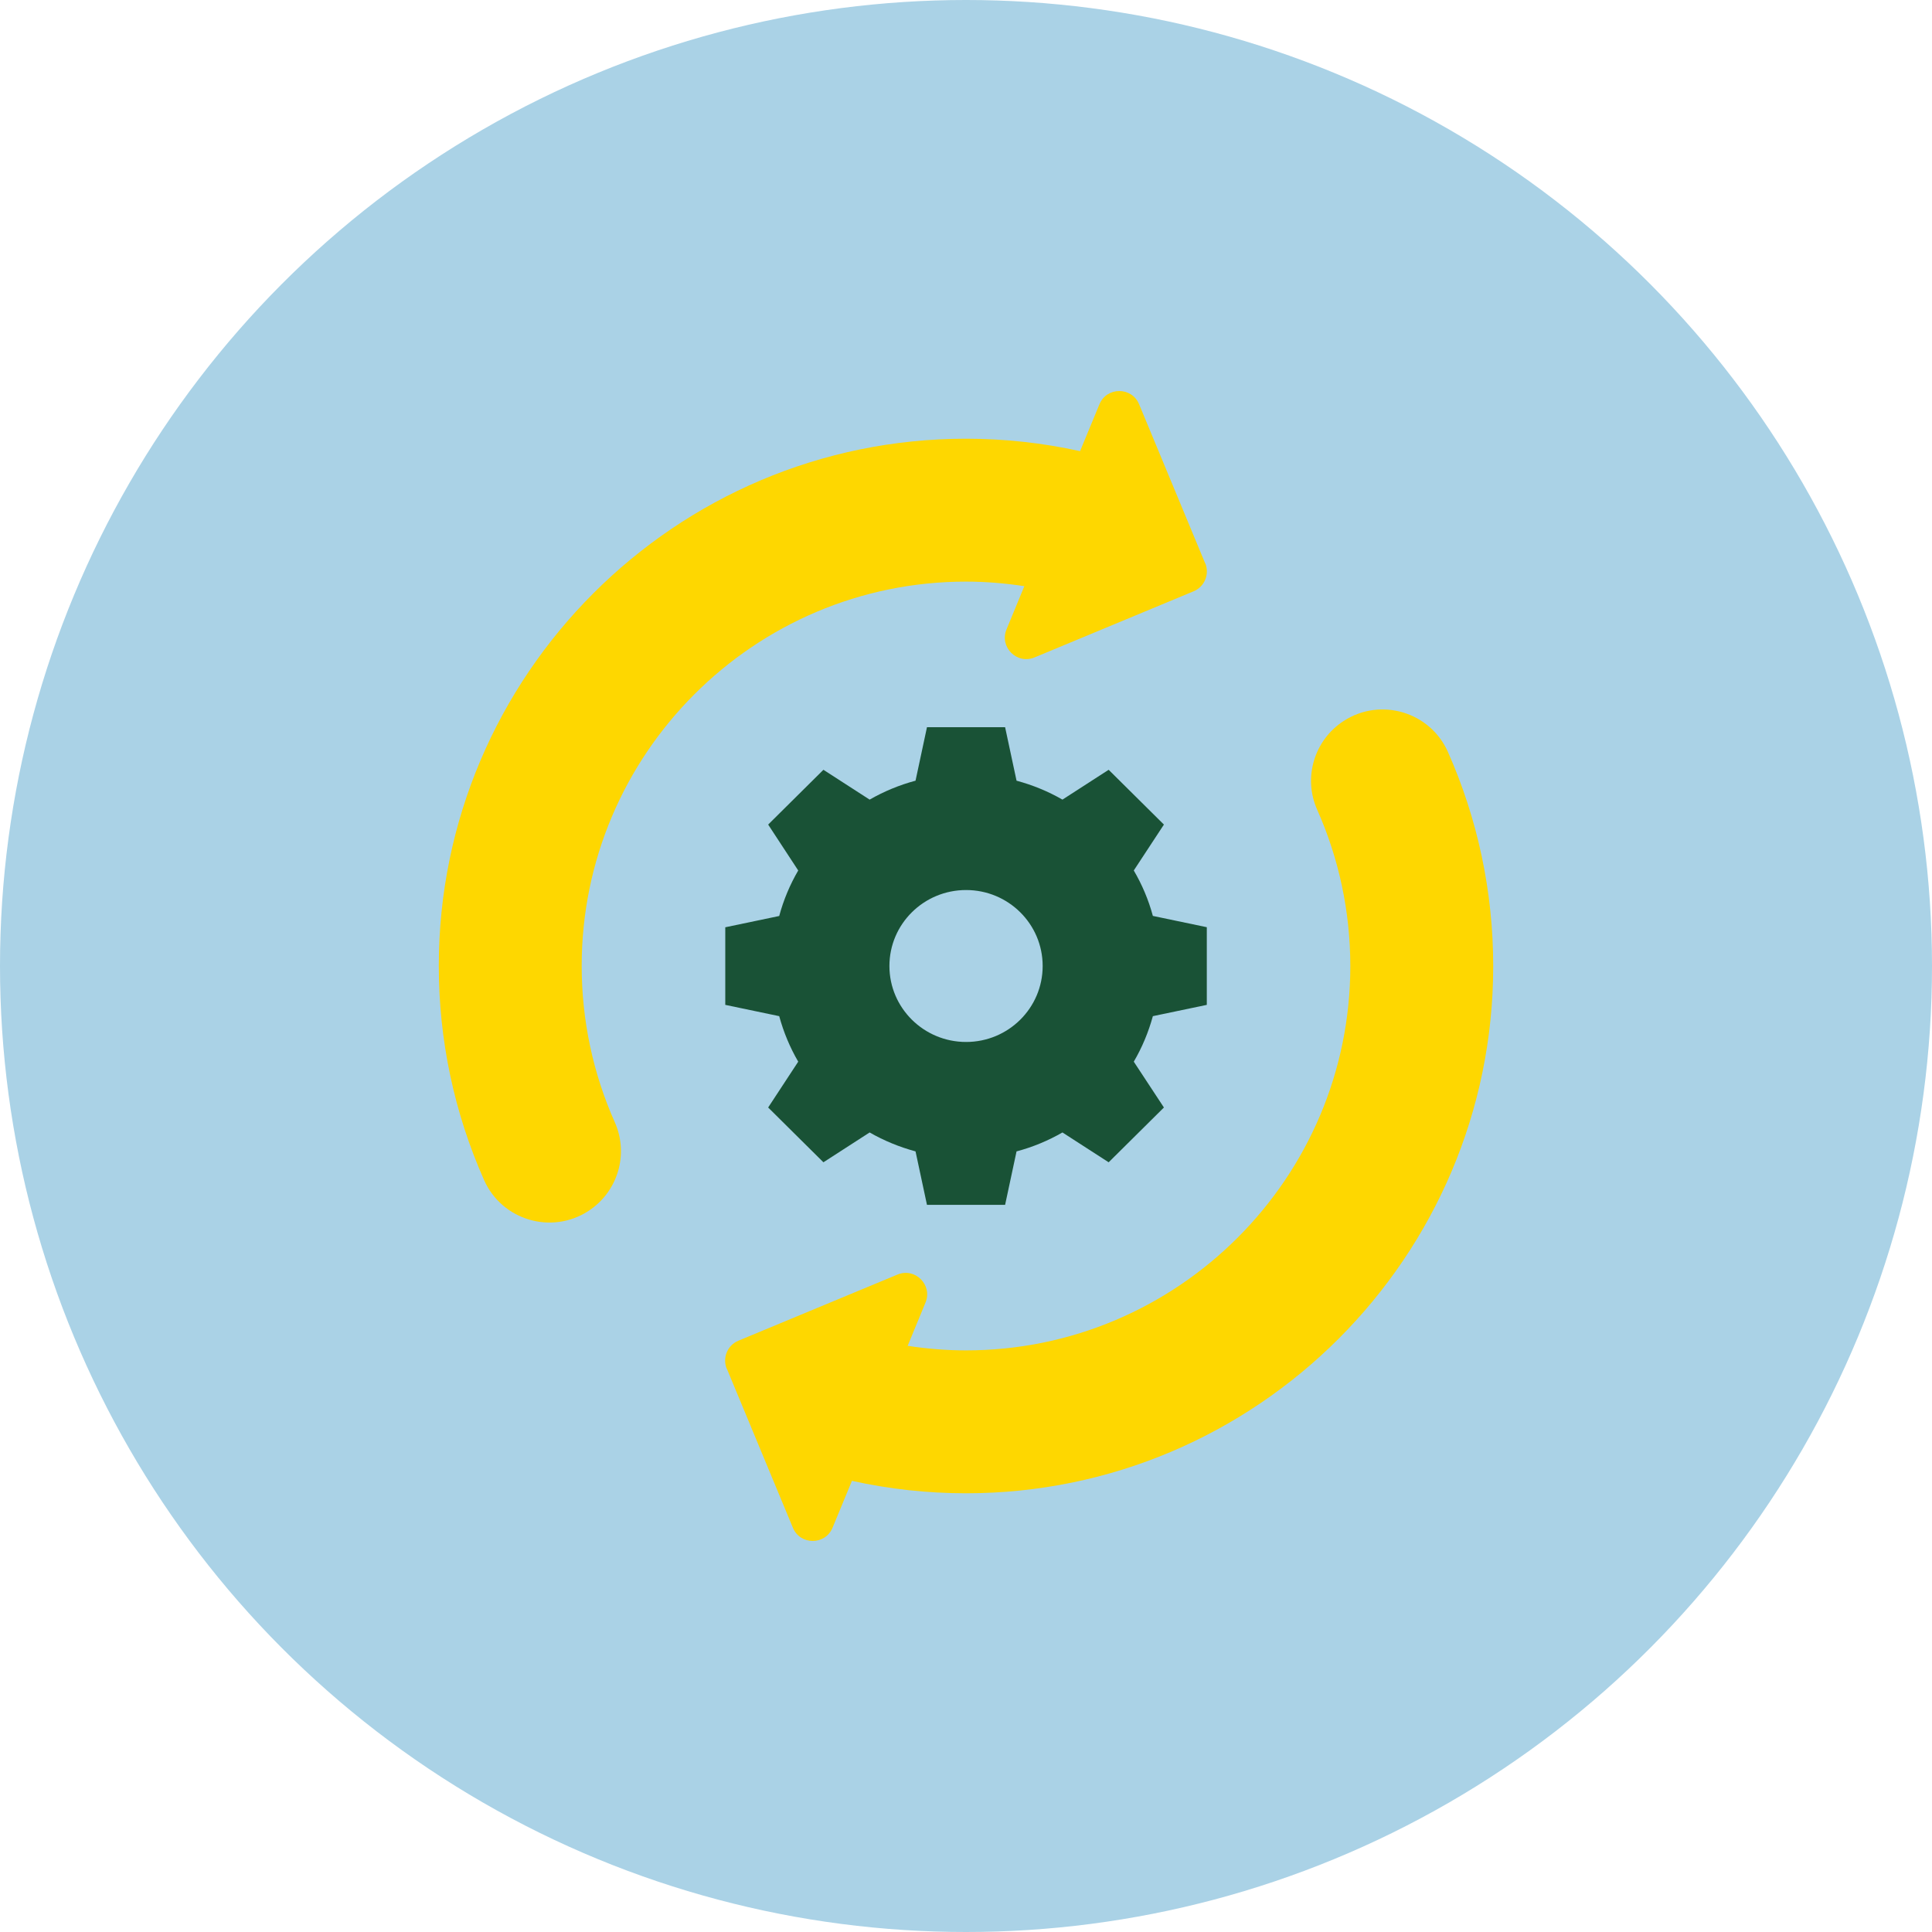 <?xml version="1.0" encoding="UTF-8"?> <svg xmlns="http://www.w3.org/2000/svg" id="Layer_1" width="250" height="250" viewBox="0 0 250 250"><defs><style>.cls-1{fill:#aad2e6;}.cls-2{fill:#195236;}.cls-3{fill:#fed700;}</style></defs><circle class="cls-1" cx="125" cy="125" r="125"></circle><path class="cls-3" d="M155.95,72.9l-8.55-20.59c-.95-2.28-4.18-2.28-5.13,0l-2.51,6.07c-4.83-1.07-9.78-1.61-14.76-1.61-37.62,0-68.22,30.6-68.22,68.22,0,9.62,2.01,19.04,5.86,27.71,2.31,5.2,8.73,7.1,13.5,4h0c3.8-2.47,5.26-7.33,3.42-11.47-2.82-6.33-4.29-13.21-4.29-20.24,0-27.42,22.31-49.73,49.73-49.73,2.54,0,5.06.21,7.55.59l-2.31,5.6c-.94,2.28,1.35,4.57,3.63,3.62l20.59-8.56c1.41-.59,2.08-2.21,1.5-3.63Z"></path><path class="cls-3" d="M94.05,177.1l8.55,20.59c.95,2.28,4.18,2.28,5.13,0l2.51-6.07c4.83,1.07,9.78,1.61,14.76,1.61,37.62,0,68.22-30.6,68.22-68.22,0-9.62-2.01-19.04-5.86-27.71-2.31-5.2-8.73-7.1-13.5-4h0c-3.8,2.47-5.26,7.33-3.42,11.47,2.82,6.33,4.29,13.21,4.29,20.24,0,27.42-22.31,49.73-49.73,49.73-2.54,0-5.06-.21-7.55-.59l2.31-5.6c.94-2.28-1.35-4.57-3.63-3.62l-20.59,8.56c-1.41.59-2.08,2.21-1.5,3.63Z"></path><g id="Artwork_55"><path class="cls-2" d="M125.01,134.83c-5.47,0-9.92-4.4-9.92-9.83s4.44-9.83,9.92-9.83,9.91,4.4,9.91,9.83-4.43,9.83-9.91,9.83M156.16,130.02v-10.04l-6.98-1.46c-.56-2.08-1.4-4.06-2.47-5.88l3.9-5.94-7.15-7.09-5.98,3.86c-1.84-1.06-3.83-1.88-5.94-2.45l-1.48-6.92h-10.11l-1.48,6.92c-2.1.56-4.09,1.39-5.94,2.45l-5.98-3.86-7.15,7.09,3.89,5.94c-1.07,1.83-1.9,3.81-2.46,5.89l-6.98,1.46v10.04l6.98,1.46c.57,2.09,1.4,4.07,2.46,5.89l-3.89,5.93,7.15,7.09,5.98-3.86c1.85,1.06,3.84,1.88,5.94,2.45l1.48,6.92h10.11l1.48-6.92c2.11-.56,4.1-1.39,5.94-2.45l5.98,3.86,7.15-7.09-3.9-5.93c1.07-1.82,1.9-3.81,2.47-5.89l6.98-1.46Z"></path></g></svg> 